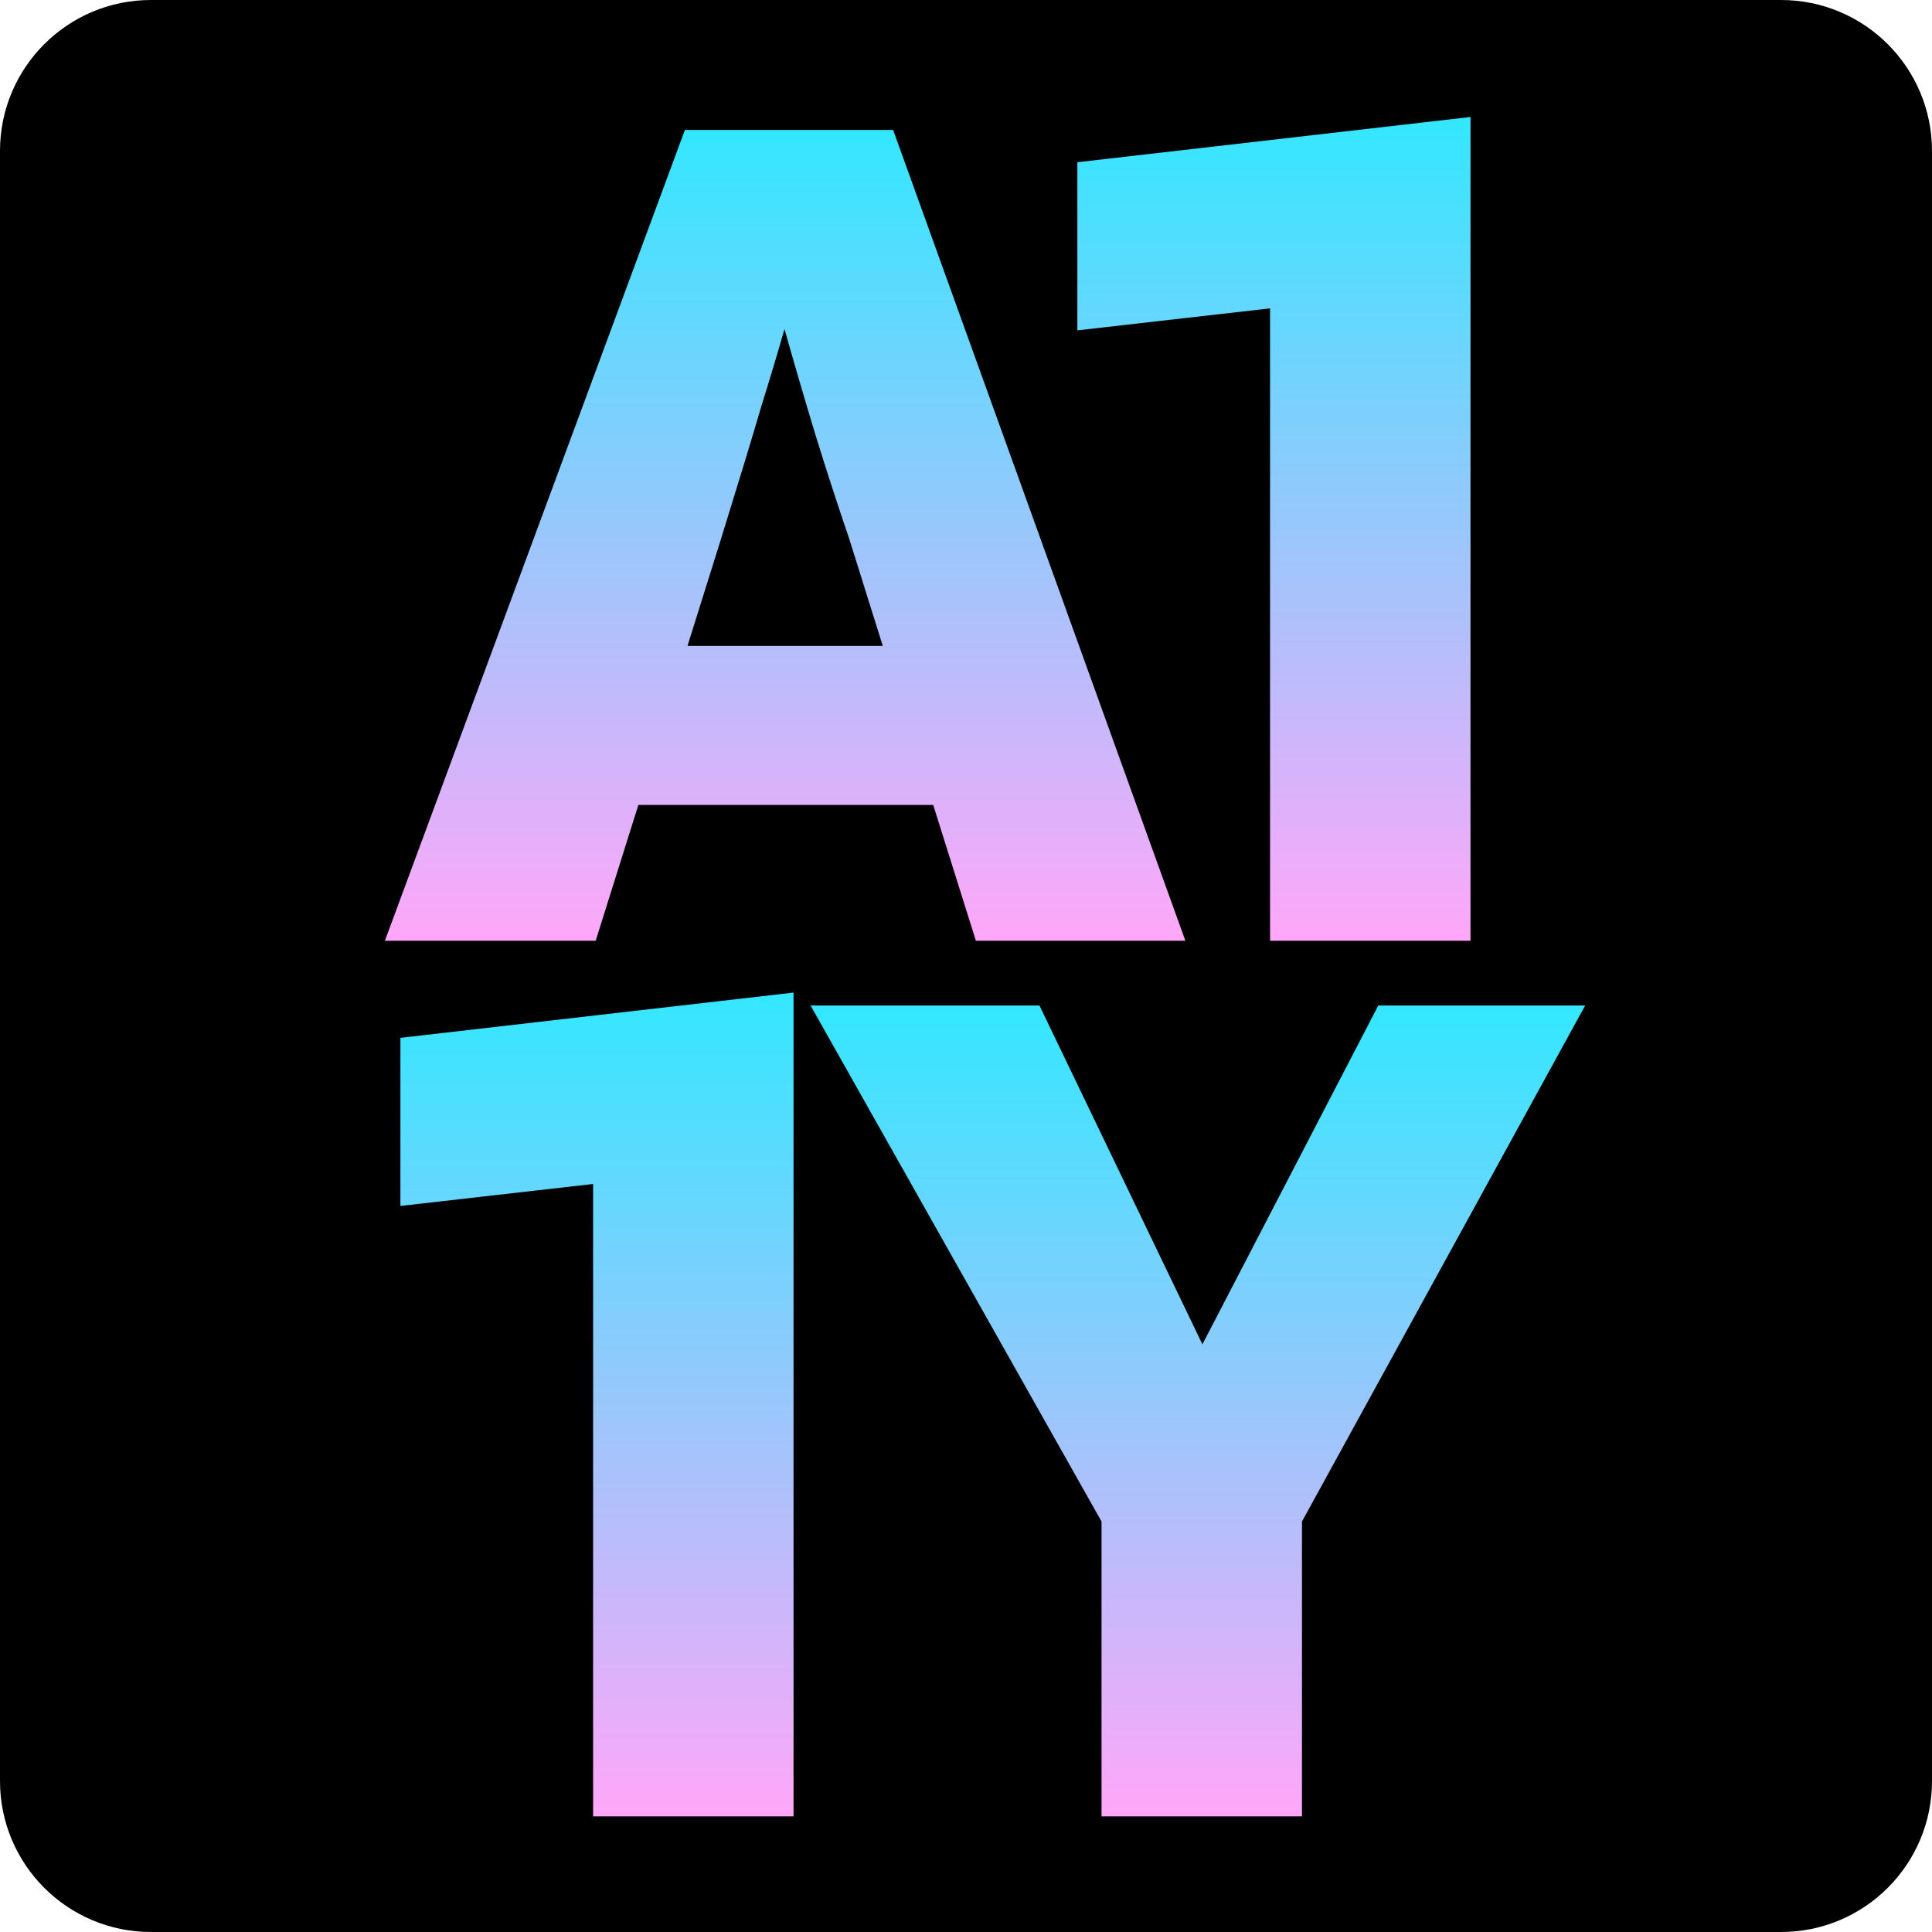 <svg width="512" height="512" viewBox="0 0 512 512" fill="none" xmlns="http://www.w3.org/2000/svg">
<path d="M0 40C0 17.909 17.909 0 40 0H472C494.091 0 512 17.909 512 40V472C512 494.091 494.091 512 472 512H40C17.909 512 0 494.091 0 472V40Z" fill="black"/>
<path d="M365.258 266.47H420.091L345.038 403.212V481.35H291.918V403.212L214.808 266.47H275.468L318.649 356.261L365.258 266.47Z" fill="url(#paint0_linear_5_14)"/>
<path d="M210.296 481.35H157.176V313.765L106.113 319.591V275.038L210.296 263.043V481.35Z" fill="url(#paint1_linear_5_14)"/>
<path d="M389.697 249.306H336.577V81.721L285.513 87.547V42.995L389.697 31V249.306Z" fill="url(#paint2_linear_5_14)"/>
<path d="M157.862 249.307H102L181.509 34.427H236.685L314.138 249.307H258.619L247.309 213.322H169.171L157.862 249.307ZM207.898 87.205C206.07 93.602 204.013 100.456 201.729 107.767C199.672 114.85 196.131 126.502 191.105 142.724L182.194 171.169H233.943L225.033 142.724C222.063 134.042 219.093 124.903 216.123 115.307C213.152 105.483 210.411 96.115 207.898 87.205Z" fill="url(#paint3_linear_5_14)"/>
<defs>
<linearGradient id="paint0_linear_5_14" x1="317.45" y1="266.47" x2="317.45" y2="481.35" gradientUnits="userSpaceOnUse">
<stop stop-color="#33E7FF"/>
<stop offset="1" stop-color="#FFA7F9"/>
</linearGradient>
<linearGradient id="paint1_linear_5_14" x1="158.204" y1="263.043" x2="158.204" y2="481.35" gradientUnits="userSpaceOnUse">
<stop stop-color="#33E7FF"/>
<stop offset="1" stop-color="#FFA7F9"/>
</linearGradient>
<linearGradient id="paint2_linear_5_14" x1="337.605" y1="31" x2="337.605" y2="249.307" gradientUnits="userSpaceOnUse">
<stop stop-color="#33E7FF"/>
<stop offset="1" stop-color="#FFA7F9"/>
</linearGradient>
<linearGradient id="paint3_linear_5_14" x1="208.069" y1="34.427" x2="208.069" y2="249.307" gradientUnits="userSpaceOnUse">
<stop stop-color="#33E7FF"/>
<stop offset="1" stop-color="#FFA7F9"/>
</linearGradient>
</defs>
</svg>
